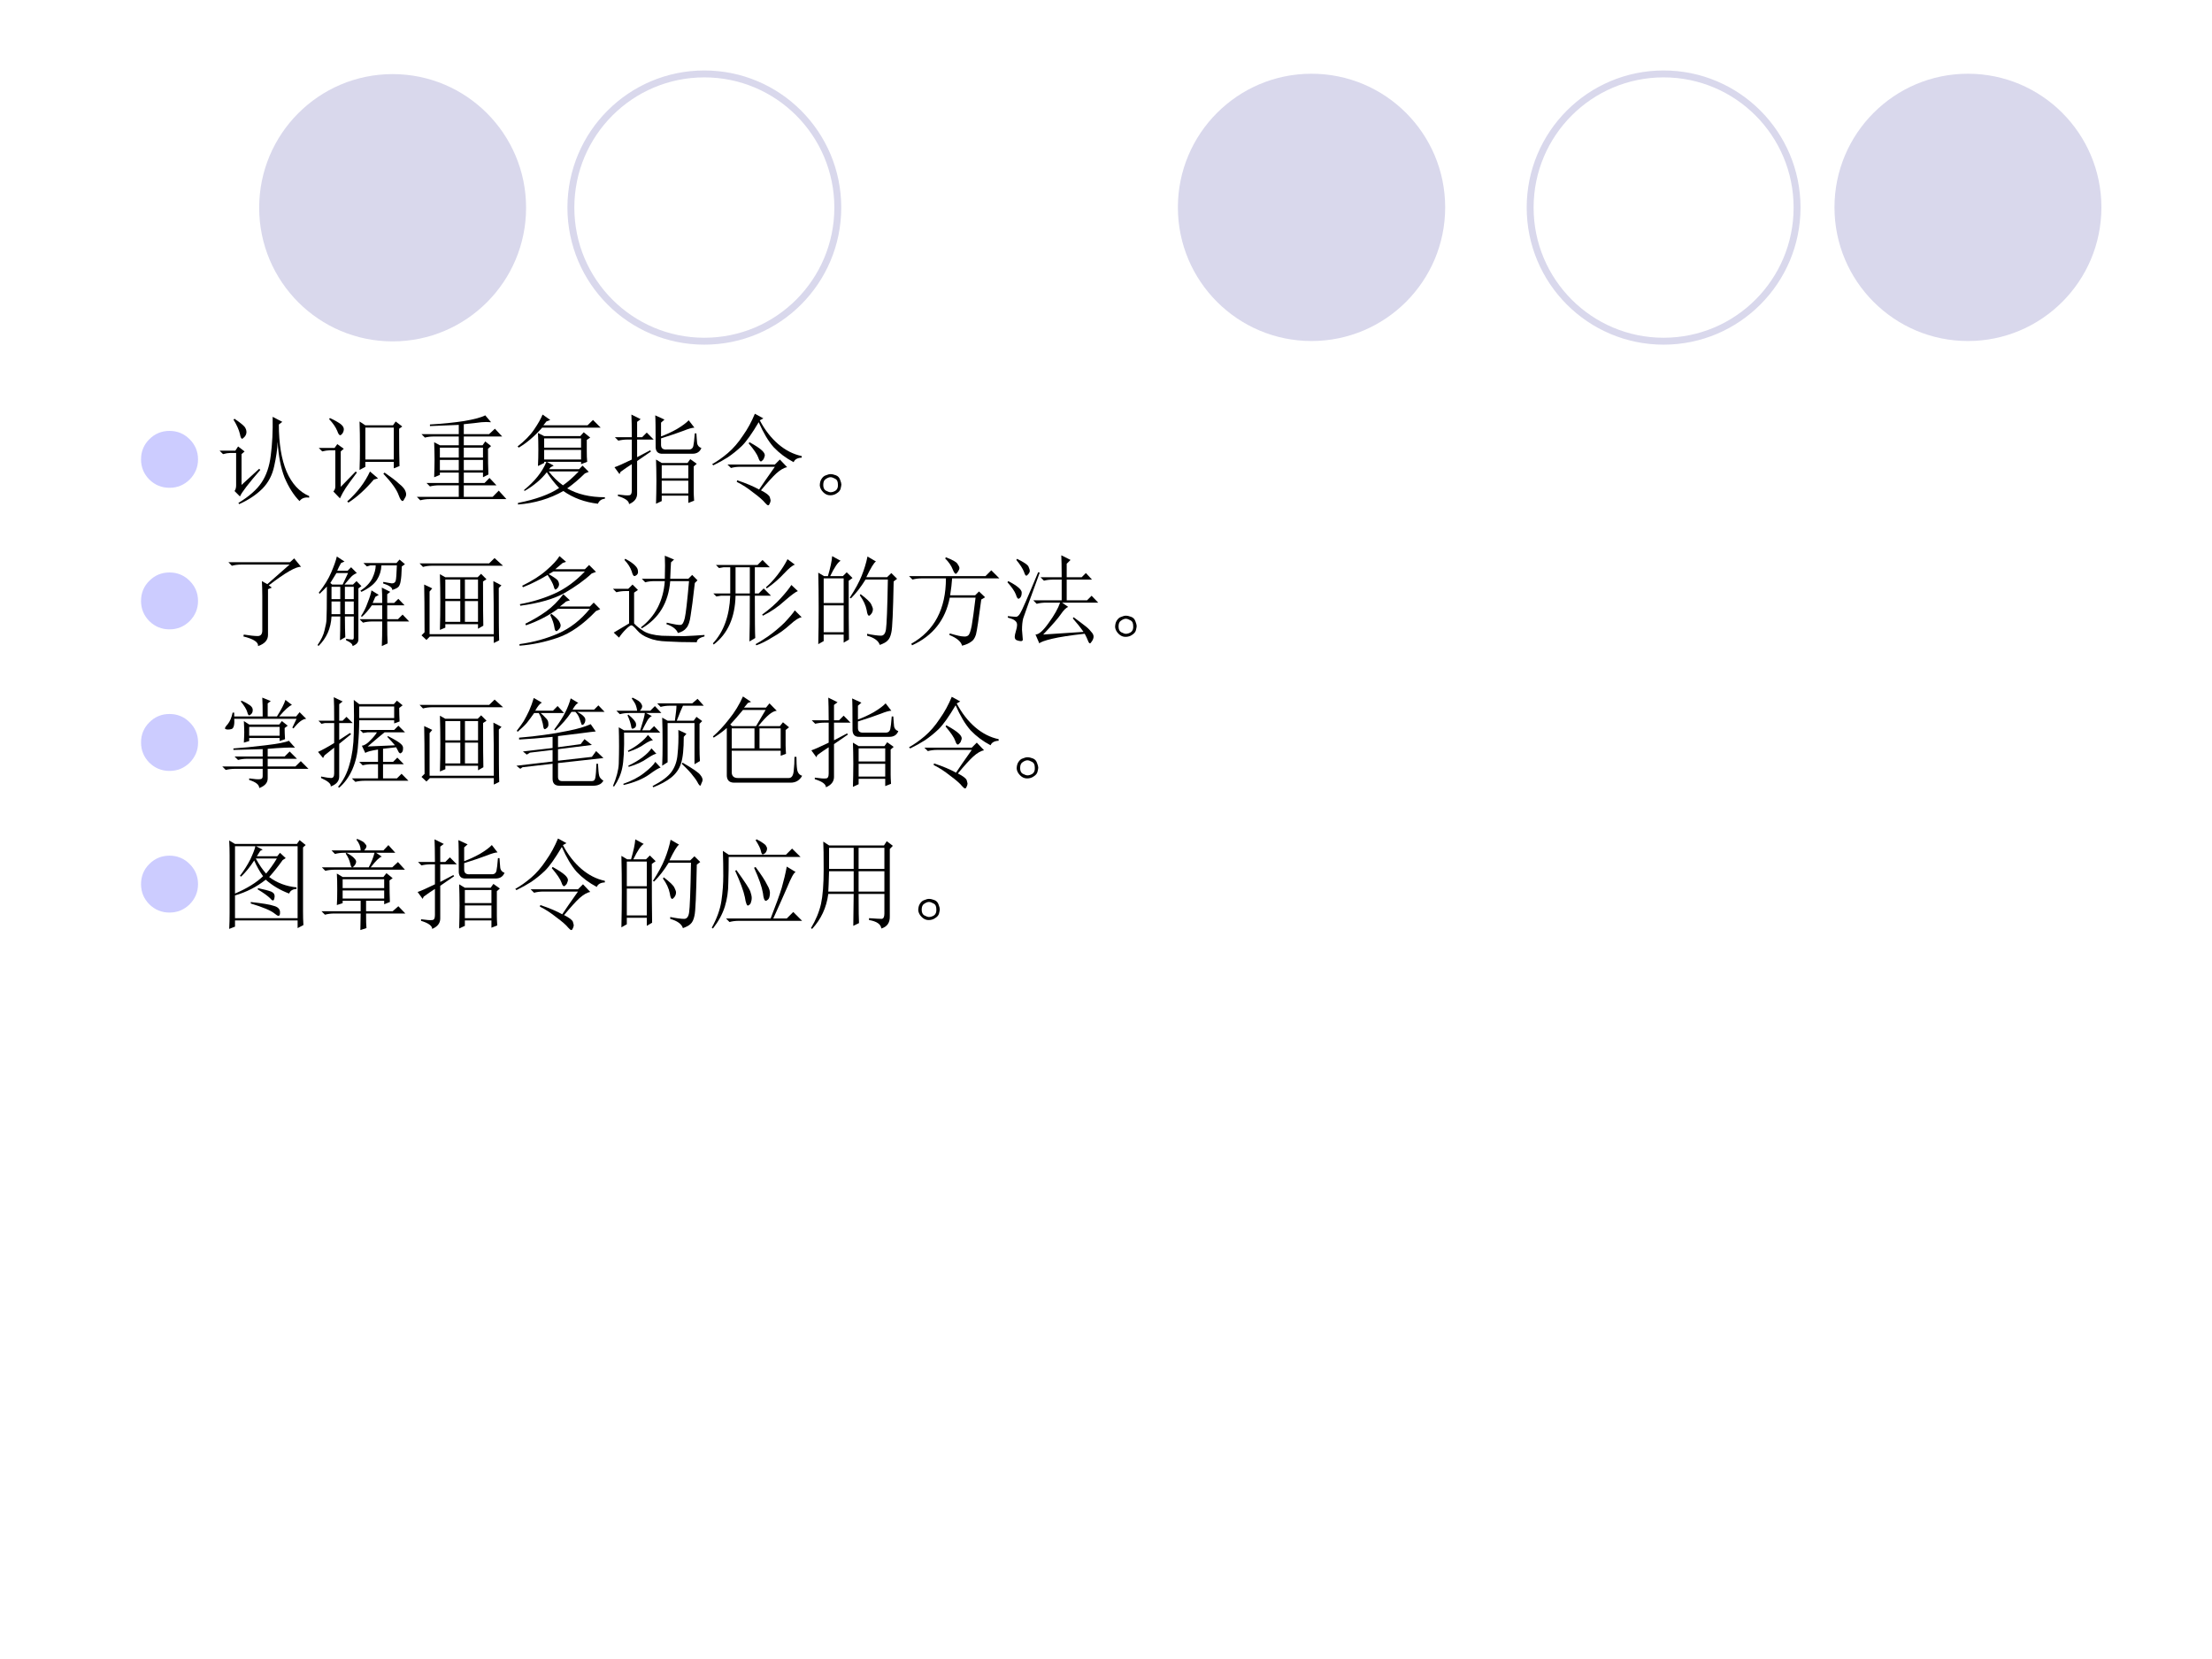 <?xml version="1.0" encoding="UTF-8" standalone="no"?>
<!DOCTYPE svg PUBLIC "-//W3C//DTD SVG 1.1//EN" "http://www.w3.org/Graphics/SVG/1.1/DTD/svg11.dtd">
<svg xmlns="http://www.w3.org/2000/svg" xmlns:xlink="http://www.w3.org/1999/xlink" version="1.1" width="720pt" height="540pt" viewBox="0 0 720 540">
<rect x="0" y="0" width="720" height="540" fill="#808080" stroke="none"/>
<g enable-background="new">
<g>
<g id="Layer-1" data-name="Artifact">
<clipPath id="cp19">
<path transform="matrix(1,0,0,-1,0,540)" d="M 0 0 L 720 0 L 720 540 L 0 540 Z " fill-rule="evenodd"/>
</clipPath>
<g clip-path="url(#cp19)">
<path transform="matrix(1,0,0,-1,0,540)" d="M 0 0 L 720 0 L 720 540 L 0 540 Z " fill="#ffffff" fill-rule="evenodd"/>
</g>
</g>
<g id="Layer-1" data-name="Artifact">
<path transform="matrix(1,0,0,-1,0,540)" d="M 470.4 472.5 C 470.4 496.52 450.92 516 426.9 516 C 402.88 516 383.4 496.52 383.4 472.5 C 383.4 448.48 402.88 429 426.9 429 C 450.92 429 470.4 448.48 470.4 472.5 Z " fill="#d9d8ec" fill-rule="evenodd"/>
</g>
<g id="Layer-1" data-name="Artifact">
<path transform="matrix(1,0,0,-1,0,540)" d="M 684 472.5 C 684 496.52 664.55 516 640.56 516 C 616.57 516 597.12 496.52 597.12 472.5 C 597.12 448.48 616.57 429 640.56 429 C 664.55 429 684 448.48 684 472.5 Z " fill="#d9d8ec" fill-rule="evenodd"/>
</g>
<g id="Layer-1" data-name="Artifact">
<path transform="matrix(1,0,0,-1,0,540)" d="M 171.24 472.38 C 171.24 496.4 151.79 515.88 127.8 515.88 C 103.81 515.88 84.36 496.4 84.36 472.38 C 84.36 448.36 103.81 428.88 127.8 428.88 C 151.79 428.88 171.24 448.36 171.24 472.38 Z " fill="#d9d8ec" fill-rule="evenodd"/>
</g>
<g id="Layer-1" data-name="Artifact">
<path transform="matrix(1,0,0,-1,0,540)" stroke-width="2.25" stroke-linecap="butt" stroke-linejoin="round" fill="none" stroke="#d9d8ec" d="M 584.94 472.44 C 584.94 496.46 565.49 515.94 541.5 515.94 C 517.51 515.94 498.06 496.46 498.06 472.44 C 498.06 448.42 517.51 428.94 541.5 428.94 C 565.49 428.94 584.94 448.42 584.94 472.44 Z "/>
</g>
<g id="Layer-1" data-name="Artifact">
<path transform="matrix(1,0,0,-1,0,540)" stroke-width="2.25" stroke-linecap="butt" stroke-linejoin="round" fill="none" stroke="#d9d8ec" d="M 272.7 472.44 C 272.7 496.46 253.25 515.94 229.26 515.94 C 205.27 515.94 185.82 496.46 185.82 472.44 C 185.82 448.42 205.27 428.94 229.26 428.94 C 253.25 428.94 272.7 448.42 272.7 472.44 Z "/>
</g>
<g id="Layer-1" data-name="P">
<clipPath id="cp20">
<path transform="matrix(1,0,0,-1,0,540)" d="M 0 0 L 720 0 L 720 540 L 0 540 Z " fill-rule="evenodd"/>
</clipPath>
<g clip-path="url(#cp20)">
<symbol id="font_15_7a">
<path d="M 0 .289 C 0 .369 .028 .437 .084 .493 C .141 .55 .209 .578 .289 .578 C .369 .578 .437 .55 .494 .493 C .55 .437 .579 .369 .579 .289 C .579 .209 .55 .141 .494 .084 C .437 .028 .369 0 .289 0 C .209 0 .141 .028 .084 .084 C .028 .141 0 .209 0 .289 Z "/>
</symbol>
<use xlink:href="#font_15_7a" transform="matrix(32.04,0,0,-32.04,45.907,158.775)" fill="#ccccff"/>
</g>
</g>
<g id="Layer-1" data-name="P">
<clipPath id="cp22">
<path transform="matrix(1,0,0,-1,0,540)" d="M 0 0 L 720 0 L 720 540 L 0 540 Z " fill-rule="evenodd"/>
</clipPath>
<g clip-path="url(#cp22)">
<symbol id="font_17_41d4">
<path d="M .539 .887 L .637 .836 L .602 .809 C .602 .616 .628 .457 .68 .332 C .734 .207 .811 .124 .91 .082 L .91 .066 C .866 .072 .833 .06 .812 .031 C .753 .091 .702 .171 .66 .27 C .621 .371 .598 .492 .59 .633 C .587 .562 .576 .48 .555 .387 C .536 .296 .496 .219 .434 .156 C .371 .094 .293 .042 .199 0 L .191 .012 C .301 .079 .379 .148 .426 .219 C .475 .292 .507 .384 .52 .496 C .535 .608 .542 .738 .539 .887 M .152 .867 C .217 .823 .254 .792 .262 .773 C .27 .758 .273 .745 .273 .734 C .273 .716 .267 .699 .254 .684 C .241 .671 .233 .664 .23 .664 C .22 .664 .212 .68 .207 .711 C .197 .755 .174 .805 .141 .859 L .152 .867 M 0 .543 L .16 .543 L .188 .586 L .254 .535 L .223 .508 L .223 .195 L .402 .359 L .414 .348 C .294 .21 .225 .12 .207 .078 L .152 .133 C .163 .148 .168 .168 .168 .191 L .168 .52 L .109 .52 C .089 .52 .064 .516 .035 .508 L 0 .543 Z "/>
</symbol>
<symbol id="font_17_41f6">
<path d="M .473 .762 L .473 .438 L .762 .438 L .762 .762 L .473 .762 M .816 .75 C .816 .555 .818 .428 .82 .371 L .762 .348 L .762 .414 L .473 .414 L .473 .363 L .414 .332 C .417 .402 .418 .482 .418 .57 C .418 .659 .417 .743 .414 .824 L .473 .785 L .754 .785 L .781 .824 L .848 .773 L .816 .75 M .52 .316 L .602 .246 L .559 .234 C .473 .133 .387 .055 .301 0 L .289 .012 C .393 .105 .47 .207 .52 .316 M .656 .293 L .668 .305 C .733 .26 .783 .223 .816 .191 C .853 .163 .875 .135 .883 .109 C .891 .086 .888 .065 .875 .047 C .865 .026 .857 .016 .852 .016 C .839 .016 .826 .035 .812 .074 C .792 .132 .74 .204 .656 .293 M .105 .848 L .113 .859 C .163 .836 .199 .815 .223 .797 C .246 .779 .257 .759 .254 .738 C .251 .72 .245 .706 .234 .695 C .227 .688 .221 .684 .219 .684 C .208 .684 .198 .698 .188 .727 C .172 .766 .145 .806 .105 .848 M .223 .16 L .375 .316 L .387 .305 C .332 .232 .294 .18 .273 .148 C .253 .117 .233 .082 .215 .043 L .148 .113 C .161 .126 .168 .143 .168 .164 L .168 .531 L .109 .531 C .089 .531 .064 .527 .035 .52 L 0 .555 L .16 .555 L .188 .594 L .254 .547 L .223 .52 L .223 .16 Z "/>
</symbol>
<symbol id="font_17_47fd">
<path d="M .477 .41 L .477 .305 L .672 .305 L .672 .41 L .477 .41 M .176 .234 C .178 .297 .18 .357 .18 .414 C .18 .471 .178 .53 .176 .59 L .234 .559 L .426 .559 L .426 .648 L .176 .648 C .142 .648 .111 .645 .082 .637 L .047 .672 L .426 .672 L .426 .766 C .29 .76 .193 .757 .133 .754 L .133 .77 C .26 .777 .376 .789 .48 .805 C .585 .823 .656 .842 .695 .863 L .754 .793 C .723 .796 .69 .796 .656 .793 C .62 .788 .56 .781 .477 .773 L .477 .672 L .734 .672 L .793 .727 L .867 .648 L .477 .648 L .477 .559 L .668 .559 L .695 .598 L .754 .551 L .723 .523 C .723 .414 .724 .327 .727 .262 L .672 .234 L .672 .281 L .477 .281 L .477 .176 L .688 .176 L .738 .227 L .809 .152 L .477 .152 L .477 .035 L .77 .035 L .832 .098 L .91 .012 L .129 .012 C .095 .012 .064 .008 .035 0 L 0 .035 L .426 .035 L .426 .152 L .227 .152 C .193 .152 .161 .148 .133 .141 L .098 .176 L .426 .176 L .426 .281 L .234 .281 L .234 .258 L .176 .234 M .234 .535 L .234 .434 L .426 .434 L .426 .535 L .234 .535 M .234 .41 L .234 .305 L .426 .305 L .426 .41 L .234 .41 M .477 .535 L .477 .434 L .672 .434 L .672 .535 L .477 .535 Z "/>
</symbol>
<symbol id="font_17_f3d">
<path d="M .27 .672 L .27 .578 L .645 .578 L .645 .672 L .27 .672 M .27 .555 L .27 .457 L .645 .457 L .645 .555 L .27 .555 M .316 .336 C .361 .279 .409 .232 .461 .195 C .51 .229 .564 .276 .621 .336 L .316 .336 M .254 .914 L .332 .859 L .293 .844 L .262 .805 L .711 .805 L .766 .859 L .844 .781 L .25 .781 C .172 .693 .092 .625 .012 .578 L 0 .59 C .073 .647 .129 .704 .168 .762 C .207 .819 .236 .87 .254 .914 M .367 .395 L .336 .379 L .32 .359 L .625 .359 L .66 .395 L .723 .332 L .684 .316 C .624 .257 .564 .206 .504 .164 C .608 .104 .736 .074 .887 .074 L .887 .059 C .853 .056 .829 .039 .816 .008 C .684 .023 .566 .066 .465 .137 C .327 .059 .173 .013 .004 0 L .004 .016 C .186 .052 .326 .103 .422 .168 C .375 .217 .333 .271 .297 .328 C .24 .255 .164 .191 .07 .137 L .066 .148 C .176 .237 .251 .332 .293 .434 L .27 .434 L .27 .422 L .207 .391 C .21 .448 .211 .504 .211 .559 C .211 .616 .21 .672 .207 .727 L .27 .695 L .637 .695 L .672 .734 L .738 .68 L .703 .656 C .703 .625 .703 .587 .703 .543 C .703 .501 .704 .465 .707 .434 L .645 .41 L .645 .434 L .297 .434 L .367 .395 Z "/>
</symbol>
<symbol id="font_17_1937">
<path d="M .418 .594 C .418 .768 .417 .871 .414 .902 L .508 .859 L .473 .828 L .473 .688 C .522 .706 .576 .73 .633 .762 C .69 .796 .73 .826 .754 .852 L .812 .777 C .792 .777 .755 .767 .703 .746 C .648 .725 .572 .699 .473 .668 L .473 .602 C .473 .568 .492 .552 .531 .555 L .762 .555 C .783 .557 .796 .569 .801 .59 C .806 .611 .811 .654 .816 .719 L .832 .719 C .835 .677 .837 .643 .84 .617 C .845 .594 .859 .578 .883 .57 C .867 .531 .837 .512 .793 .512 L .492 .512 C .44 .509 .415 .536 .418 .594 M .805 .383 L .805 .129 C .805 .108 .806 .077 .809 .035 L .75 .012 L .75 .086 L .48 .086 L .48 .031 L .422 .004 C .424 .074 .426 .152 .426 .238 C .426 .324 .424 .396 .422 .453 L .48 .418 L .742 .418 L .77 .457 L .836 .41 L .805 .383 M .48 .395 L .48 .262 L .75 .262 L .75 .395 L .48 .395 M .48 .238 L .48 .109 L .75 .109 L .75 .238 L .48 .238 M .176 .68 C .176 .784 .174 .861 .172 .91 L .266 .863 L .23 .836 L .23 .68 L .281 .68 L .328 .727 L .398 .656 L .23 .656 L .23 .477 L .363 .547 L .371 .535 L .23 .438 L .23 .105 C .23 .059 .203 .023 .148 0 C .148 .031 .111 .059 .035 .082 L .035 .098 C .092 .09 .13 .087 .148 .09 C .167 .09 .176 .107 .176 .141 L .176 .406 C .139 .383 .102 .357 .062 .328 L .051 .305 L 0 .375 C .031 .385 .09 .411 .176 .453 L .176 .656 L .133 .656 C .099 .656 .068 .652 .039 .645 L .004 .68 L .176 .68 Z "/>
</symbol>
<symbol id="font_17_514">
<path d="M .434 .93 L .52 .883 L .484 .863 C .536 .764 .599 .684 .672 .621 C .745 .559 .824 .518 .91 .5 L .91 .484 C .866 .482 .839 .466 .828 .438 C .75 .479 .682 .53 .625 .59 C .57 .652 .52 .737 .473 .844 C .405 .729 .348 .648 .301 .602 C .254 .557 .207 .52 .16 .488 C .116 .46 .066 .432 .012 .406 L 0 .418 C .052 .447 .105 .484 .16 .531 C .215 .578 .266 .637 .312 .707 C .362 .777 .402 .852 .434 .93 M .379 .641 C .441 .607 .483 .579 .504 .559 C .525 .54 .535 .523 .535 .508 C .535 .503 .533 .493 .527 .48 C .525 .47 .517 .46 .504 .449 C .491 .439 .479 .451 .469 .484 C .458 .516 .426 .564 .371 .629 L .379 .641 M .477 .16 C .508 .207 .561 .284 .637 .391 L .285 .391 C .251 .391 .22 .387 .191 .379 L .156 .414 L .637 .414 L .688 .465 L .762 .387 C .73 .382 .694 .361 .652 .324 C .613 .288 .561 .23 .496 .152 C .551 .124 .581 .1 .586 .082 C .591 .064 .594 .053 .594 .051 C .594 .04 .591 .03 .586 .02 C .581 .007 .576 0 .57 0 C .562 0 .552 .008 .539 .023 C .516 .052 .475 .087 .418 .129 C .363 .173 .307 .21 .25 .238 L .254 .254 C .348 .223 .422 .191 .477 .16 Z "/>
</symbol>
<symbol id="font_17_1c4">
<path d="M .164 .203 C .185 .195 .199 .18 .207 .156 C .215 .135 .219 .12 .219 .109 C .219 .102 .216 .087 .211 .066 C .206 .048 .193 .033 .172 .02 C .154 .007 .132 0 .105 0 C .079 0 .056 .01 .035 .031 C .014 .052 .003 .074 0 .098 C 0 .124 .005 .146 .016 .164 C .029 .185 .044 .198 .062 .203 C .081 .211 .096 .215 .109 .215 C .125 .215 .143 .211 .164 .203 M .16 .047 C .178 .06 .186 .081 .184 .109 C .184 .141 .174 .16 .156 .168 C .138 .178 .122 .184 .109 .184 C .094 .184 .077 .177 .059 .164 C .043 .154 .035 .134 .035 .105 C .035 .077 .044 .057 .062 .047 C .083 .036 .099 .031 .109 .031 C .125 .031 .142 .036 .16 .047 Z "/>
</symbol>
<use xlink:href="#font_17_41d4" transform="matrix(32.04,0,0,-32.04,71.476,164.094)"/>
<use xlink:href="#font_17_41f6" transform="matrix(32.04,0,0,-32.04,103.766,163.593)"/>
<use xlink:href="#font_17_47fd" transform="matrix(32.04,0,0,-32.04,135.681,162.842)"/>
<use xlink:href="#font_17_f3d" transform="matrix(32.04,0,0,-32.04,168.472,164.219)"/>
<use xlink:href="#font_17_1937" transform="matrix(32.04,0,0,-32.04,200.011,164.094)"/>
<use xlink:href="#font_17_514" transform="matrix(32.04,0,0,-32.04,231.801,164.469)"/>
<use xlink:href="#font_17_1c4" transform="matrix(32.04,0,0,-32.04,266.844,161.215)"/>
</g>
</g>
<g id="Layer-1" data-name="P">
<clipPath id="cp24">
<path transform="matrix(1,0,0,-1,0,540)" d="M 0 0 L 720 0 L 720 540 L 0 540 Z " fill-rule="evenodd"/>
</clipPath>
<g clip-path="url(#cp24)">
<use xlink:href="#font_15_7a" transform="matrix(32.04,0,0,-32.04,45.907,204.855)" fill="#ccccff"/>
</g>
</g>
<g id="Layer-1" data-name="P">
<clipPath id="cp25">
<path transform="matrix(1,0,0,-1,0,540)" d="M 0 0 L 720 0 L 720 540 L 0 540 Z " fill-rule="evenodd"/>
</clipPath>
<g clip-path="url(#cp25)">
<symbol id="font_17_4b6">
<path d="M .395 .629 L .621 .828 L .129 .828 C .095 .828 .064 .824 .035 .816 L 0 .852 L .625 .852 L .668 .891 L .738 .805 C .689 .81 .579 .747 .41 .617 L .441 .594 L .402 .578 L .402 .113 C .402 .061 .368 .023 .301 0 C .306 .039 .257 .072 .152 .098 L .156 .117 C .219 .107 .266 .102 .297 .102 C .331 .102 .346 .124 .344 .168 L .344 .512 C .344 .569 .342 .618 .34 .66 L .395 .629 Z "/>
</symbol>
<symbol id="font_17_4013">
<path d="M .855 .809 C .853 .736 .849 .688 .844 .664 C .841 .641 .835 .621 .824 .605 C .814 .592 .792 .581 .758 .57 C .76 .594 .729 .616 .664 .637 L .668 .652 C .707 .645 .736 .639 .754 .637 C .775 .637 .788 .646 .793 .664 C .798 .682 .802 .734 .805 .82 L .648 .82 C .646 .766 .63 .716 .602 .672 C .573 .628 .521 .587 .445 .551 L .434 .562 C .491 .599 .531 .641 .555 .688 C .578 .737 .59 .781 .59 .82 L .535 .82 L .5 .809 L .465 .844 L .801 .844 L .832 .879 L .887 .832 L .855 .809 M .652 0 C .655 .055 .656 .138 .656 .25 L .555 .25 C .521 .25 .49 .246 .461 .238 L .426 .273 L .656 .273 L .656 .414 L .551 .414 C .514 .362 .48 .323 .449 .297 L .441 .305 C .467 .344 .49 .389 .508 .441 C .529 .493 .542 .535 .547 .566 L .621 .52 L .586 .5 L .559 .438 L .656 .438 C .656 .505 .655 .557 .652 .594 L .738 .551 L .707 .527 L .707 .438 L .777 .438 L .82 .48 L .883 .414 L .707 .414 L .707 .273 L .816 .273 L .863 .32 L .93 .25 L .707 .25 C .707 .143 .708 .069 .711 .027 L .652 0 M .195 .91 L .273 .859 L .238 .844 C .223 .818 .21 .792 .199 .766 L .305 .766 L .34 .801 L .398 .742 C .375 .732 .357 .72 .344 .707 C .333 .697 .31 .669 .273 .625 L .359 .625 L .395 .66 L .445 .609 L .414 .586 L .414 .066 C .414 .053 .41 .042 .402 .031 C .395 .021 .379 .01 .355 0 C .355 .021 .333 .04 .289 .059 L .289 .074 C .32 .069 .341 .066 .352 .066 C .362 .066 .367 .073 .367 .086 L .367 .301 L .277 .301 C .277 .207 .279 .137 .281 .09 L .227 .059 C .229 .111 .23 .191 .23 .301 L .141 .301 C .135 .181 .091 .081 .008 0 L 0 .012 C .036 .064 .06 .113 .07 .16 C .083 .21 .09 .247 .09 .273 C .092 .302 .094 .413 .094 .605 C .07 .579 .046 .555 .02 .531 L .012 .543 C .069 .616 .111 .684 .137 .746 C .165 .811 .185 .866 .195 .91 M .141 .453 L .141 .324 L .23 .324 L .23 .453 L .141 .453 M .141 .602 L .141 .477 L .23 .477 L .23 .602 L .141 .602 M .277 .602 L .277 .477 L .367 .477 L .367 .602 L .277 .602 M .277 .453 L .277 .324 L .367 .324 L .367 .453 L .277 .453 M .191 .742 C .173 .711 .152 .677 .129 .641 L .148 .625 L .254 .625 L .309 .742 L .191 .742 Z "/>
</symbol>
<symbol id="font_17_2b6b">
<path d="M .754 .09 C .754 .327 .753 .507 .75 .629 L .832 .586 L .805 .559 C .805 .27 .806 .092 .809 .027 L .754 0 L .754 .066 L .105 .066 L .07 .031 L .02 .078 L .051 .109 C .051 .354 .049 .516 .047 .594 L .129 .555 L .102 .523 L .102 .09 L .754 .09 M .207 .133 C .21 .229 .211 .324 .211 .418 C .211 .512 .21 .605 .207 .699 L .262 .668 L .59 .668 L .625 .703 L .68 .648 L .645 .625 C .645 .385 .646 .236 .648 .176 L .594 .145 L .594 .191 L .262 .191 L .262 .156 L .207 .133 M .262 .645 L .262 .449 L .414 .449 L .414 .645 L .262 .645 M .461 .645 L .461 .449 L .594 .449 L .594 .645 L .461 .645 M .262 .426 L .262 .215 L .414 .215 L .414 .426 L .262 .426 M .461 .426 L .461 .215 L .594 .215 L .594 .426 L .461 .426 M 0 .809 L .707 .809 L .762 .863 L .848 .785 L .129 .785 C .095 .785 .064 .781 .035 .773 L 0 .809 Z "/>
</symbol>
<symbol id="font_17_f4a">
<path d="M .344 .754 L .297 .727 C .352 .695 .383 .673 .391 .66 C .398 .647 .402 .635 .402 .625 C .402 .612 .397 .599 .387 .586 C .376 .576 .37 .57 .367 .57 C .359 .57 .353 .581 .348 .602 C .34 .63 .319 .669 .285 .719 C .251 .698 .214 .677 .172 .656 C .133 .635 .087 .615 .035 .594 L .027 .609 C .129 .659 .211 .711 .273 .766 C .339 .823 .383 .871 .406 .91 L .473 .852 L .438 .84 L .363 .777 L .664 .777 L .707 .82 L .777 .75 L .734 .734 C .659 .664 .566 .598 .457 .535 C .35 .475 .201 .432 .008 .406 L .004 .422 C .132 .445 .25 .482 .359 .531 C .469 .581 .57 .655 .664 .754 L .344 .754 M .445 .523 L .512 .461 L .473 .449 C .465 .441 .444 .424 .41 .398 L .715 .398 L .754 .438 L .82 .371 L .777 .352 C .647 .216 .518 .126 .391 .082 C .263 .038 .133 .01 0 0 L 0 .016 C .146 .036 .277 .073 .395 .125 C .514 .177 .621 .26 .715 .375 L .391 .375 C .299 .307 .191 .251 .066 .207 L .059 .223 C .137 .262 .207 .303 .27 .348 C .335 .395 .393 .453 .445 .523 M .324 .324 C .371 .288 .398 .26 .406 .242 C .414 .227 .418 .215 .418 .207 C .418 .191 .411 .177 .398 .164 C .388 .154 .38 .148 .375 .148 C .365 .148 .358 .16 .355 .184 C .35 .22 .336 .263 .312 .312 L .324 .324 Z "/>
</symbol>
<symbol id="font_17_45e9">
<path d="M .59 .812 C .587 .773 .585 .717 .582 .645 L .766 .645 L .805 .684 L .859 .629 L .832 .602 C .814 .44 .799 .329 .789 .27 C .781 .21 .767 .168 .746 .145 C .728 .121 .699 .104 .66 .094 C .645 .133 .605 .163 .543 .184 L .547 .199 C .625 .181 .672 .173 .688 .176 C .706 .178 .72 .202 .73 .246 C .741 .293 .755 .418 .773 .621 L .582 .621 C .564 .402 .467 .242 .293 .141 L .285 .152 C .431 .264 .512 .421 .527 .621 L .422 .621 C .388 .621 .357 .617 .328 .609 L .293 .645 L .527 .645 C .53 .746 .53 .824 .527 .879 L .621 .84 L .59 .812 M .117 .836 L .125 .848 C .174 .822 .208 .798 .227 .777 C .245 .759 .254 .741 .254 .723 C .257 .707 .253 .694 .242 .684 C .232 .676 .224 .672 .219 .672 C .208 .672 .199 .688 .191 .719 C .178 .758 .154 .797 .117 .836 M .215 .191 C .238 .165 .271 .139 .312 .113 C .354 .087 .415 .072 .496 .066 C .579 .064 .656 .062 .727 .062 C .797 .065 .865 .069 .93 .074 L .93 .059 C .878 .046 .852 .026 .852 0 C .729 0 .629 .003 .551 .008 C .475 .01 .413 .022 .363 .043 C .314 .061 .275 .087 .246 .121 C .217 .155 .198 .172 .188 .172 C .177 .172 .158 .158 .129 .129 C .103 .103 .081 .076 .062 .047 L .008 .098 C .047 .121 .099 .152 .164 .191 L .164 .52 L .129 .52 C .095 .52 .064 .516 .035 .508 L 0 .543 L .156 .543 L .199 .586 L .254 .531 L .215 .504 L .215 .191 Z "/>
</symbol>
<symbol id="font_17_1592">
<path d="M .758 .875 L .832 .82 C .809 .812 .772 .783 .723 .73 C .673 .676 .615 .625 .547 .578 L .539 .59 C .576 .621 .615 .663 .656 .715 C .698 .77 .732 .823 .758 .875 M .797 .613 L .863 .551 C .84 .543 .796 .51 .73 .453 C .665 .393 .591 .342 .508 .301 L .5 .312 C .576 .367 .638 .422 .688 .477 C .74 .534 .776 .579 .797 .613 M .832 .355 L .902 .285 C .876 .283 .837 .258 .785 .211 C .73 .161 .671 .118 .605 .082 C .543 .043 .488 .016 .441 0 L .434 .012 C .46 .025 .501 .051 .559 .09 C .618 .132 .674 .178 .727 .23 C .779 .285 .814 .327 .832 .355 M .23 .793 L .23 .527 L .375 .527 L .375 .793 L .23 .793 M .371 .039 C .374 .122 .375 .277 .375 .504 L .23 .504 C .225 .283 .151 .117 .008 .008 L 0 .02 C .109 .137 .168 .298 .176 .504 L .082 .504 L .035 .496 L .004 .527 L .176 .527 L .176 .793 L .109 .793 L .062 .785 L .031 .816 L .453 .816 L .504 .867 L .578 .793 L .426 .793 L .426 .527 L .465 .527 L .516 .578 L .59 .504 L .426 .504 C .426 .267 .427 .124 .43 .074 L .371 .039 Z "/>
</symbol>
<symbol id="font_17_2cb4">
<path d="M .055 .676 L .055 .426 L .258 .426 L .258 .676 L .055 .676 M .055 .402 L .055 .129 L .258 .129 L .258 .402 L .055 .402 M .309 .652 C .309 .348 .31 .148 .312 .055 L .258 .023 L .258 .105 L .055 .105 L .055 .039 L 0 .008 C .003 .13 .004 .251 .004 .371 C .004 .493 .003 .615 0 .734 L .059 .699 L .098 .699 C .124 .788 .138 .855 .141 .902 L .227 .855 C .201 .842 .165 .79 .121 .699 L .25 .699 L .289 .738 L .348 .68 L .309 .652 M .5 .898 L .586 .848 C .565 .835 .533 .781 .488 .688 L .699 .688 L .742 .73 L .801 .672 L .766 .645 C .76 .34 .753 .167 .742 .125 C .734 .086 .721 .059 .703 .043 C .688 .027 .661 .013 .625 0 C .612 .042 .569 .073 .496 .094 L .496 .113 C .561 .1 .608 .094 .637 .094 C .665 .094 .682 .116 .688 .16 C .695 .204 .702 .372 .707 .664 L .48 .664 C .434 .589 .384 .525 .332 .473 L .32 .48 C .375 .564 .415 .638 .441 .703 C .467 .768 .487 .833 .5 .898 M .43 .516 C .492 .469 .529 .434 .539 .41 C .549 .389 .555 .374 .555 .363 C .555 .345 .549 .329 .539 .316 C .529 .303 .521 .297 .516 .297 C .505 .297 .497 .315 .492 .352 C .482 .404 .458 .454 .422 .504 L .43 .516 Z "/>
</symbol>
<symbol id="font_17_1be9">
<path d="M 0 .707 L .777 .707 L .836 .766 L .918 .684 L .438 .684 C .435 .634 .428 .577 .418 .512 L .672 .512 L .711 .551 L .773 .492 L .734 .469 C .708 .268 .69 .15 .68 .113 C .669 .077 .652 .052 .629 .039 C .608 .023 .578 .01 .539 0 C .529 .042 .486 .078 .41 .109 L .414 .125 C .484 .104 .53 .094 .551 .094 C .574 .091 .591 .095 .602 .105 C .615 .116 .626 .148 .637 .203 C .647 .26 .66 .355 .676 .488 L .414 .488 C .37 .262 .242 .1 .031 .004 L .023 .02 C .258 .152 .375 .374 .375 .684 L .129 .684 C .095 .684 .064 .68 .035 .672 L 0 .707 M .375 .898 C .443 .872 .482 .85 .492 .832 C .505 .814 .512 .799 .512 .789 C .512 .779 .507 .766 .496 .75 C .486 .737 .479 .73 .477 .73 C .466 .73 .456 .745 .445 .773 C .43 .812 .404 .85 .367 .887 L .375 .898 Z "/>
</symbol>
<symbol id="font_17_2305">
<path d="M .551 .672 C .551 .784 .549 .858 .547 .895 L .641 .848 L .602 .809 L .602 .672 L .754 .672 L .797 .715 L .859 .648 L .602 .648 L .602 .438 L .809 .438 L .855 .484 L .922 .414 L .555 .414 L .617 .371 C .594 .361 .569 .336 .543 .297 C .517 .258 .457 .189 .363 .09 L .773 .117 C .74 .164 .703 .21 .664 .254 L .672 .266 C .719 .232 .755 .204 .781 .184 C .81 .163 .832 .142 .848 .121 C .866 .103 .875 .086 .875 .07 C .875 .055 .87 .039 .859 .023 C .849 .008 .842 0 .84 0 C .832 0 .826 .008 .82 .023 C .81 .049 .798 .074 .785 .098 C .639 .082 .529 .065 .453 .047 C .378 .029 .335 .013 .324 0 L .285 .09 C .319 .09 .363 .129 .418 .207 C .475 .285 .514 .354 .535 .414 L .391 .414 C .357 .414 .326 .41 .297 .402 L .262 .438 L .551 .438 L .551 .648 L .465 .648 C .431 .648 .4 .645 .371 .637 L .336 .672 L .551 .672 M .328 .719 C .227 .443 .171 .288 .16 .254 C .152 .223 .148 .184 .148 .137 C .151 .09 .154 .057 .156 .039 C .156 .029 .15 .023 .137 .023 C .126 .023 .113 .026 .098 .031 C .082 .036 .074 .048 .074 .066 C .074 .079 .078 .099 .086 .125 C .094 .151 .098 .172 .098 .188 C .098 .206 .091 .22 .078 .23 C .068 .241 .043 .251 .004 .262 L .004 .277 C .051 .272 .079 .27 .09 .27 C .103 .272 .116 .284 .129 .305 C .145 .328 .206 .467 .312 .723 L .328 .719 M .008 .633 C .099 .586 .145 .547 .145 .516 C .145 .487 .137 .467 .121 .457 C .108 .447 .096 .46 .086 .496 C .073 .53 .044 .572 0 .621 L .008 .633 M .098 .859 C .171 .823 .21 .796 .215 .777 C .223 .759 .227 .746 .227 .738 C .227 .725 .221 .714 .211 .703 C .203 .693 .197 .688 .191 .688 C .184 .688 .176 .701 .168 .727 C .155 .76 .129 .801 .09 .848 L .098 .859 Z "/>
</symbol>
<use xlink:href="#font_17_4b6" transform="matrix(32.04,0,0,-32.04,74.354,210.299)"/>
<use xlink:href="#font_17_4013" transform="matrix(32.04,0,0,-32.04,103.39,210.299)"/>
<use xlink:href="#font_17_2b6b" transform="matrix(32.04,0,0,-32.04,136.557,209.298)"/>
<use xlink:href="#font_17_f4a" transform="matrix(32.04,0,0,-32.04,169.097,210.174)"/>
<use xlink:href="#font_17_45e9" transform="matrix(32.04,0,0,-32.04,199.51,209.047)"/>
<use xlink:href="#font_17_1592" transform="matrix(32.04,0,0,-32.04,232.051,210.049)"/>
<use xlink:href="#font_17_2cb4" transform="matrix(32.04,0,0,-32.04,266.344,209.923)"/>
<use xlink:href="#font_17_1be9" transform="matrix(32.04,0,0,-32.04,295.881,210.174)"/>
<use xlink:href="#font_17_2305" transform="matrix(32.04,0,0,-32.04,327.921,209.423)"/>
<use xlink:href="#font_17_1c4" transform="matrix(32.04,0,0,-32.04,362.964,207.295)"/>
</g>
</g>
<g id="Layer-1" data-name="P">
<clipPath id="cp26">
<path transform="matrix(1,0,0,-1,0,540)" d="M 0 0 L 720 0 L 720 540 L 0 540 Z " fill-rule="evenodd"/>
</clipPath>
<g clip-path="url(#cp26)">
<use xlink:href="#font_15_7a" transform="matrix(32.064,0,0,-32.064,45.909,250.933)" fill="#ccccff"/>
</g>
</g>
<g id="Layer-1" data-name="P">
<clipPath id="cp27">
<path transform="matrix(1,0,0,-1,0,540)" d="M 0 0 L 720 0 L 720 540 L 0 540 Z " fill-rule="evenodd"/>
</clipPath>
<g clip-path="url(#cp27)">
<symbol id="font_17_19bc">
<path d="M .41 .395 L .113 .387 L .113 .402 C .202 .408 .31 .418 .438 .434 C .565 .449 .645 .465 .676 .48 L .738 .41 C .684 .413 .591 .409 .461 .398 L .461 .32 L .633 .32 L .684 .371 L .758 .297 L .461 .297 L .461 .219 L .742 .219 L .797 .273 L .875 .195 L .461 .195 L .461 .098 C .461 .053 .432 .021 .375 0 C .375 .034 .341 .061 .273 .082 L .273 .098 C .328 .09 .365 .087 .383 .09 C .401 .09 .41 .1 .41 .121 L .41 .195 L .129 .195 C .095 .195 .064 .191 .035 .184 L 0 .219 L .41 .219 L .41 .297 L .254 .297 C .22 .297 .189 .293 .16 .285 L .125 .32 L .41 .32 L .41 .395 M .195 .887 C .232 .871 .26 .855 .281 .84 C .302 .824 .311 .807 .309 .789 C .309 .773 .303 .76 .293 .75 C .283 .742 .276 .738 .273 .738 C .266 .738 .259 .749 .254 .77 C .246 .798 .224 .835 .188 .879 L .195 .887 M .711 .613 L .754 .703 L .121 .703 C .124 .672 .122 .647 .117 .629 C .112 .611 .103 .6 .09 .598 C .079 .595 .069 .594 .059 .594 C .048 .594 .04 .595 .035 .598 C .03 .6 .027 .603 .027 .605 C .027 .613 .036 .628 .055 .648 C .078 .677 .095 .716 .105 .766 L .121 .766 L .121 .727 L .41 .727 C .41 .812 .409 .876 .406 .918 L .492 .883 L .461 .859 L .461 .727 L .555 .727 C .602 .802 .63 .858 .641 .895 L .707 .844 C .678 .833 .635 .794 .578 .727 L .75 .727 L .785 .77 L .852 .703 C .815 .701 .772 .668 .723 .605 L .711 .613 M .633 .609 C .633 .578 .634 .54 .637 .496 L .582 .477 L .582 .508 L .273 .508 L .273 .477 L .219 .461 C .221 .503 .223 .538 .223 .566 C .223 .598 .221 .635 .219 .68 L .273 .645 L .578 .645 L .605 .68 L .664 .633 L .633 .609 M .273 .621 L .273 .531 L .582 .531 L .582 .621 L .273 .621 Z "/>
</symbol>
<symbol id="font_17_1a11">
<path d="M .031 .113 C .081 .103 .115 .098 .133 .098 C .154 .098 .164 .113 .164 .145 L .164 .406 C .13 .38 .098 .354 .066 .328 L .051 .301 L 0 .363 C .042 .382 .096 .411 .164 .453 L .164 .656 L .07 .656 L .035 .648 L .004 .68 L .164 .68 C .164 .792 .163 .871 .16 .918 L .25 .875 L .215 .848 L .215 .68 L .25 .68 L .289 .719 L .352 .656 L .215 .656 L .215 .484 L .324 .555 L .336 .543 L .215 .445 L .215 .113 C .215 .066 .186 .033 .129 .012 C .134 .038 .102 .066 .031 .098 L .031 .113 M .418 .824 L .418 .707 L .773 .707 L .773 .824 L .418 .824 M .363 .891 L .418 .848 L .77 .848 L .801 .883 L .859 .836 L .824 .809 C .824 .759 .826 .714 .828 .672 L .773 .652 L .773 .684 L .418 .684 C .418 .6 .414 .516 .406 .43 C .401 .344 .382 .262 .348 .184 C .314 .108 .27 .047 .215 0 L .203 .008 C .258 .073 .297 .15 .32 .238 C .346 .327 .361 .431 .363 .551 C .366 .671 .366 .784 .363 .891 M .793 .41 C .746 .405 .702 .4 .66 .395 L .66 .262 L .762 .262 L .805 .305 L .871 .238 L .66 .238 L .66 .094 L .801 .094 L .848 .141 L .918 .07 L .473 .07 C .439 .07 .408 .066 .379 .059 L .344 .094 L .609 .094 L .609 .238 L .547 .238 C .513 .238 .482 .234 .453 .227 L .418 .262 L .609 .262 L .609 .387 C .539 .376 .496 .365 .48 .352 L .445 .426 C .471 .428 .5 .447 .531 .48 C .565 .514 .587 .542 .598 .562 L .504 .562 L .457 .555 L .426 .586 L .773 .586 L .816 .629 L .883 .562 L .676 .562 C .65 .542 .592 .493 .504 .418 L .781 .43 C .76 .456 .734 .484 .703 .516 L .711 .523 C .781 .487 .824 .461 .84 .445 C .858 .43 .866 .413 .863 .395 C .863 .379 .859 .367 .852 .359 C .844 .352 .839 .348 .836 .348 C .831 .348 .826 .352 .82 .359 C .815 .37 .806 .387 .793 .41 Z "/>
</symbol>
<symbol id="font_17_3144">
<path d="M .176 .891 L .258 .844 C .237 .833 .215 .806 .191 .762 L .371 .762 L .418 .809 L .484 .738 L .246 .738 C .264 .723 .281 .706 .297 .688 C .315 .672 .324 .654 .324 .633 C .327 .612 .322 .596 .309 .586 C .298 .578 .292 .574 .289 .574 C .281 .574 .276 .582 .273 .598 C .271 .618 .266 .641 .258 .664 C .253 .688 .242 .712 .227 .738 L .18 .738 C .151 .697 .126 .663 .105 .637 C .085 .613 .053 .583 .012 .547 L .004 .559 C .033 .595 .056 .628 .074 .656 C .092 .688 .111 .723 .129 .762 C .147 .803 .163 .846 .176 .891 M .629 .84 C .613 .837 .594 .815 .57 .773 L .789 .773 L .832 .816 L .895 .75 L .617 .75 C .651 .732 .673 .716 .684 .703 C .697 .69 .702 .676 .699 .66 C .697 .645 .691 .633 .684 .625 C .676 .62 .671 .617 .668 .617 C .663 .617 .659 .624 .656 .637 C .651 .652 .645 .671 .637 .691 C .629 .712 .616 .732 .598 .75 L .559 .75 C .514 .682 .46 .62 .395 .562 L .383 .57 C .438 .643 .475 .702 .496 .746 C .52 .793 .538 .84 .551 .887 L .629 .84 M .027 .488 C .121 .496 .206 .505 .281 .516 C .357 .526 .44 .54 .531 .559 C .622 .577 .697 .599 .754 .625 L .805 .551 C .773 .548 .729 .543 .672 .535 C .612 .527 .529 .517 .422 .504 L .422 .391 L .652 .422 L .691 .473 L .766 .414 L .422 .371 L .422 .254 L .766 .293 L .809 .352 L .883 .281 L .422 .23 L .422 .09 C .422 .061 .436 .047 .465 .047 L .766 .047 C .786 .047 .798 .059 .801 .082 C .806 .108 .81 .155 .812 .223 L .828 .223 C .831 .16 .835 .12 .84 .102 C .845 .083 .859 .066 .883 .051 C .87 .03 .855 .017 .84 .012 C .824 .004 .803 0 .777 0 L .438 0 C .391 0 .367 .023 .367 .07 L .367 .223 L .062 .188 L .039 .172 L 0 .203 L .367 .246 L .367 .363 L .137 .336 L .105 .316 L .066 .348 L .367 .383 L .367 .496 C .234 .483 .121 .474 .027 .469 L .027 .488 Z "/>
</symbol>
<symbol id="font_17_4ecc">
<path d="M .156 .738 C .206 .697 .232 .665 .234 .645 C .237 .626 .233 .613 .223 .605 C .212 .598 .204 .594 .199 .594 C .191 .594 .186 .604 .184 .625 C .178 .654 .167 .689 .148 .73 L .156 .738 M .035 .777 L .246 .777 C .243 .796 .24 .812 .234 .828 C .229 .844 .215 .868 .191 .902 L .199 .91 C .249 .887 .277 .867 .285 .852 C .293 .839 .297 .829 .297 .824 C .297 .809 .289 .793 .273 .777 L .379 .777 L .426 .824 L .492 .754 L .336 .754 L .395 .723 C .376 .715 .359 .697 .344 .668 C .328 .639 .312 .609 .297 .578 L .375 .578 L .418 .621 L .48 .555 L .113 .555 C .116 .383 .109 .263 .094 .195 C .081 .13 .053 .068 .012 .008 L 0 .012 C .036 .098 .056 .173 .059 .238 C .061 .303 .062 .363 .062 .418 C .062 .488 .061 .552 .059 .609 L .113 .578 L .277 .578 C .306 .669 .322 .728 .324 .754 L .164 .754 C .13 .754 .099 .75 .07 .742 L .035 .777 M .355 .531 L .406 .477 C .388 .477 .359 .464 .32 .438 C .281 .409 .227 .383 .156 .359 L .152 .371 C .199 .395 .24 .421 .273 .449 C .31 .478 .337 .505 .355 .531 M .391 .395 L .441 .34 C .426 .34 .395 .324 .348 .293 C .301 .259 .238 .23 .16 .207 L .156 .219 C .211 .245 .259 .273 .301 .305 C .342 .336 .372 .366 .391 .395 M .43 .258 L .484 .199 C .466 .197 .427 .173 .367 .129 C .305 .085 .219 .049 .109 .023 L .105 .035 C .189 .064 .259 .1 .316 .145 C .376 .191 .414 .229 .43 .258 M .5 .219 C .503 .286 .504 .365 .504 .453 C .504 .544 .503 .629 .5 .707 L .555 .676 L .629 .676 C .639 .749 .645 .799 .645 .828 L .578 .828 C .544 .828 .513 .824 .484 .816 L .449 .852 L .805 .852 L .859 .898 L .922 .828 L .711 .828 C .698 .802 .677 .751 .648 .676 L .82 .676 L .848 .715 L .906 .672 L .879 .645 L .879 .402 C .879 .358 .88 .312 .883 .266 L .828 .234 L .828 .652 L .555 .652 L .555 .254 L .5 .219 M .746 .543 L .719 .512 C .719 .389 .71 .299 .691 .242 C .673 .185 .639 .137 .59 .098 C .543 .061 .483 .029 .41 0 L .402 .012 C .496 .061 .56 .109 .594 .156 C .63 .206 .651 .266 .656 .336 C .664 .409 .667 .491 .664 .582 L .746 .543 M .707 .25 C .814 .188 .874 .146 .887 .125 C .902 .107 .91 .09 .91 .074 C .91 .066 .906 .055 .898 .039 C .893 .023 .889 .016 .887 .016 C .882 .016 .875 .022 .867 .035 C .854 .061 .836 .089 .812 .117 C .792 .146 .754 .186 .699 .238 L .707 .25 Z "/>
</symbol>
<symbol id="font_17_38a2">
<path d="M .473 .551 L .473 .348 L .688 .348 L .688 .551 L .473 .551 M .738 .535 L .738 .379 C .738 .35 .74 .322 .742 .293 L .688 .273 L .688 .324 L .191 .324 L .191 .113 C .189 .069 .21 .047 .254 .047 L .77 .047 C .798 .047 .815 .07 .82 .117 C .826 .167 .828 .215 .828 .262 L .848 .262 C .848 .21 .85 .167 .855 .133 C .861 .099 .878 .078 .906 .07 C .88 .023 .841 0 .789 0 L .215 0 C .163 0 .138 .029 .141 .086 L .141 .555 C .099 .518 .055 .486 .008 .457 L 0 .469 C .055 .516 .109 .574 .164 .645 C .221 .715 .268 .792 .305 .875 L .387 .82 L .355 .809 L .316 .762 L .539 .762 L .574 .805 L .648 .73 C .625 .728 .599 .715 .57 .691 C .542 .668 .505 .629 .461 .574 L .68 .574 L .711 .613 L .773 .562 L .738 .535 M .305 .738 C .258 .681 .215 .632 .176 .59 L .195 .574 L .438 .574 L .535 .738 L .305 .738 M .191 .551 L .191 .348 L .422 .348 L .422 .551 L .191 .551 Z "/>
</symbol>
<use xlink:href="#font_17_19bc" transform="matrix(32.064,0,0,-32.064,72.353,256.507)"/>
<use xlink:href="#font_17_1a11" transform="matrix(32.064,0,0,-32.064,103.516,256.381)"/>
<use xlink:href="#font_17_2b6b" transform="matrix(32.064,0,0,-32.064,136.559,255.379)"/>
<use xlink:href="#font_17_3144" transform="matrix(32.064,0,0,-32.064,168.097,255.755)"/>
<use xlink:href="#font_17_4ecc" transform="matrix(32.064,0,0,-32.064,199.511,256.256)"/>
<use xlink:href="#font_17_38a2" transform="matrix(32.064,0,0,-32.064,232.052,254.753)"/>
<use xlink:href="#font_17_1937" transform="matrix(32.064,0,0,-32.064,264.092,256.256)"/>
<use xlink:href="#font_17_514" transform="matrix(32.064,0,0,-32.064,295.882,256.632)"/>
<use xlink:href="#font_17_1c4" transform="matrix(32.064,0,0,-32.064,330.928,253.375)"/>
</g>
</g>
<g id="Layer-1" data-name="P">
<clipPath id="cp28">
<path transform="matrix(1,0,0,-1,0,540)" d="M 0 0 L 720 0 L 720 540 L 0 540 Z " fill-rule="evenodd"/>
</clipPath>
<g clip-path="url(#cp28)">
<use xlink:href="#font_15_7a" transform="matrix(32.04,0,0,-32.04,45.907,297.035)" fill="#ccccff"/>
</g>
</g>
<g id="Layer-1" data-name="P">
<clipPath id="cp29">
<path transform="matrix(1,0,0,-1,0,540)" d="M 0 0 L 720 0 L 720 540 L 0 540 Z " fill-rule="evenodd"/>
</clipPath>
<g clip-path="url(#cp29)">
<symbol id="font_17_d2e">
<path d="M .75 .828 L .75 .18 C .75 .128 .751 .081 .754 .039 L .695 .008 L .695 .086 L .059 .086 L .059 .023 L 0 0 C .003 .052 .004 .105 .004 .16 L .004 .75 C .004 .794 .003 .844 0 .898 L .059 .863 L .688 .863 L .715 .902 L .777 .852 L .75 .828 M .059 .84 L .059 .359 C .181 .411 .276 .47 .344 .535 C .31 .582 .28 .635 .254 .695 C .212 .63 .168 .576 .121 .531 L .109 .539 C .151 .594 .186 .65 .215 .707 C .243 .767 .26 .811 .266 .84 L .059 .84 M .059 .109 L .695 .109 L .695 .84 L .273 .84 L .34 .805 L .316 .793 C .301 .77 .289 .751 .281 .738 L .488 .738 L .516 .773 L .574 .719 L .543 .699 C .499 .637 .453 .579 .406 .527 C .487 .467 .579 .432 .684 .422 L .684 .406 C .645 .404 .62 .388 .609 .359 C .518 .393 .439 .44 .371 .5 C .28 .427 .176 .374 .059 .34 L .059 .109 M .27 .715 C .306 .65 .341 .599 .375 .562 C .411 .604 .448 .655 .484 .715 L .27 .715 M .293 .414 C .355 .401 .4 .389 .426 .379 C .452 .368 .464 .35 .461 .324 C .458 .301 .453 .289 .445 .289 C .438 .289 .428 .296 .418 .309 C .392 .335 .349 .366 .289 .402 L .293 .414 M .219 .273 C .339 .26 .417 .247 .453 .234 C .492 .224 .513 .204 .516 .176 C .518 .147 .513 .133 .5 .133 C .492 .133 .479 .141 .461 .156 C .422 .188 .341 .221 .219 .258 L .219 .273 Z "/>
</symbol>
<symbol id="font_17_3110">
<path d="M .48 .637 C .507 .686 .526 .736 .539 .785 L .23 .785 C .197 .785 .165 .781 .137 .773 L .102 .809 L .398 .809 C .398 .845 .384 .882 .355 .918 L .363 .926 C .408 .908 .434 .892 .441 .879 C .452 .868 .457 .859 .457 .852 C .457 .841 .449 .827 .434 .809 L .629 .809 L .68 .863 L .75 .785 L .555 .785 L .613 .746 C .59 .741 .552 .704 .5 .637 L .719 .637 L .777 .691 L .848 .613 L .133 .613 C .099 .613 .068 .609 .039 .602 L .004 .637 L .48 .637 M .395 0 C .397 .086 .398 .142 .398 .168 L .129 .168 C .095 .168 .064 .164 .035 .156 L 0 .191 L .398 .191 L .398 .297 L .215 .297 L .215 .273 L .156 .254 C .159 .288 .16 .34 .16 .41 C .16 .48 .159 .535 .156 .574 L .215 .539 L .629 .539 L .66 .578 L .723 .527 L .691 .504 C .691 .41 .693 .337 .695 .285 L .637 .262 L .637 .297 L .453 .297 L .453 .191 L .723 .191 L .781 .242 L .852 .168 L .453 .168 C .453 .095 .454 .046 .457 .02 L .395 0 M .215 .516 L .215 .426 L .637 .426 L .637 .516 L .215 .516 M .215 .402 L .215 .32 L .637 .32 L .637 .402 L .215 .402 M .254 .785 C .296 .762 .322 .743 .332 .73 C .345 .717 .352 .706 .352 .695 C .352 .682 .346 .669 .336 .656 C .326 .643 .318 .637 .312 .637 C .305 .637 .298 .648 .293 .672 C .285 .708 .27 .743 .246 .777 L .254 .785 Z "/>
</symbol>
<symbol id="font_17_14c4">
<path d="M .25 .594 C .333 .479 .38 .408 .391 .379 C .401 .35 .406 .327 .406 .309 C .406 .296 .404 .281 .398 .266 C .396 .253 .387 .242 .371 .234 C .358 .227 .346 .255 .336 .32 C .323 .383 .29 .471 .238 .586 L .25 .594 M .445 .625 C .503 .547 .542 .487 .562 .445 C .586 .406 .595 .372 .59 .344 C .587 .318 .581 .301 .57 .293 C .56 .285 .553 .281 .551 .281 C .535 .281 .525 .307 .52 .359 C .509 .424 .479 .51 .43 .617 L .445 .625 M .145 .102 L .598 .102 C .652 .24 .69 .344 .711 .414 C .732 .487 .749 .559 .762 .629 L .852 .574 C .833 .566 .805 .514 .766 .418 C .724 .322 .677 .216 .625 .102 L .762 .102 L .828 .168 L .918 .078 L .273 .078 C .24 .078 .208 .074 .18 .066 L .145 .102 M .113 .789 L .172 .75 L .754 .75 L .816 .812 L .902 .727 L .172 .727 C .172 .635 .171 .547 .168 .461 C .168 .378 .156 .298 .133 .223 C .109 .147 .069 .073 .012 0 L 0 .008 C .052 .102 .085 .193 .098 .281 C .111 .37 .117 .454 .117 .535 C .117 .616 .116 .701 .113 .789 M .457 .906 C .514 .875 .546 .853 .551 .84 C .559 .829 .562 .82 .562 .812 C .562 .802 .559 .79 .551 .777 C .546 .767 .536 .759 .523 .754 C .513 .749 .505 .759 .5 .785 C .495 .811 .477 .849 .445 .898 L .457 .906 Z "/>
</symbol>
<symbol id="font_17_2b58">
<path d="M .484 .586 L .484 .379 L .746 .379 L .746 .586 L .484 .586 M .59 .109 C .658 .104 .701 .102 .719 .102 C .737 .104 .746 .122 .746 .156 L .746 .355 L .484 .355 C .484 .189 .486 .09 .488 .059 L .43 .031 C .432 .18 .434 .288 .434 .355 L .176 .355 C .158 .217 .103 .099 .012 0 L 0 .008 C .049 .089 .083 .171 .102 .254 C .12 .337 .129 .452 .129 .598 C .129 .743 .128 .84 .125 .887 L .184 .848 L .742 .848 L .77 .891 L .832 .844 L .801 .812 L .801 .129 C .803 .064 .775 .022 .715 .004 C .71 .048 .668 .077 .59 .09 L .59 .109 M .184 .824 L .184 .609 L .434 .609 L .434 .824 L .184 .824 M .484 .824 L .484 .609 L .746 .609 L .746 .824 L .484 .824 M .184 .586 C .181 .477 .178 .408 .176 .379 L .434 .379 L .434 .586 L .184 .586 Z "/>
</symbol>
<use xlink:href="#font_17_d2e" transform="matrix(32.04,0,0,-32.04,74.604,302.354)"/>
<use xlink:href="#font_17_3110" transform="matrix(32.04,0,0,-32.04,104.642,302.729)"/>
<use xlink:href="#font_17_1937" transform="matrix(32.04,0,0,-32.04,135.931,302.354)"/>
<use xlink:href="#font_17_514" transform="matrix(32.04,0,0,-32.04,167.721,302.729)"/>
<use xlink:href="#font_17_2cb4" transform="matrix(32.04,0,0,-32.04,202.264,302.103)"/>
<use xlink:href="#font_17_14c4" transform="matrix(32.04,0,0,-32.04,231.676,302.229)"/>
<use xlink:href="#font_17_2b58" transform="matrix(32.04,0,0,-32.04,263.966,302.354)"/>
<use xlink:href="#font_17_1c4" transform="matrix(32.04,0,0,-32.04,298.885,299.475)"/>
</g>
</g>
</g>
</g>
</svg>
